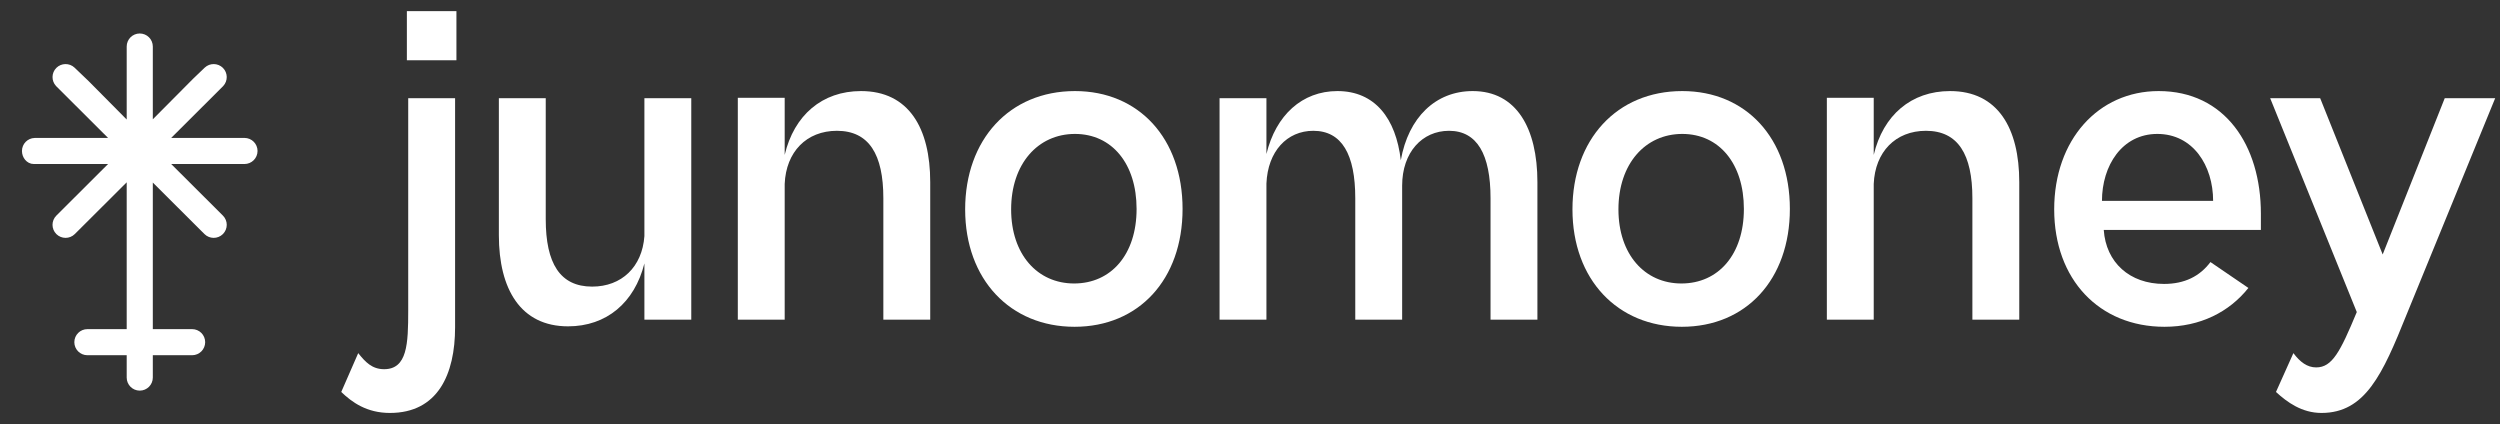 <svg width="112" height="19" viewBox="0 0 112 19" fill="none" xmlns="http://www.w3.org/2000/svg">
<rect x="0" y="0" width="112" height="19" fill="#333333" stroke="none"/>
<path d="M10.953 6.429H7.065L9.818 3.683C9.94 3.552 9.938 3.346 9.81 3.218C9.682 3.091 9.476 3.088 9.344 3.211L8.829 3.704L6.596 5.951V2.084C6.596 1.899 6.446 1.75 6.261 1.75C6.076 1.75 5.926 1.899 5.926 2.084V5.962L3.796 3.813L3.167 3.211C3.035 3.088 2.829 3.091 2.701 3.218C2.573 3.346 2.571 3.552 2.693 3.683L5.446 6.429L2.365 6.43H1.558C1.378 6.435 1.234 6.583 1.234 6.763C1.234 6.944 1.363 7.099 1.514 7.098H2.365H4.759H5.446L2.701 9.836C2.57 9.966 2.57 10.178 2.701 10.309C2.832 10.439 3.044 10.439 3.174 10.309L5.926 7.565C5.926 11.939 5.926 10.621 5.926 14.995H3.915C3.73 14.995 3.58 15.145 3.58 15.329C3.58 15.514 3.73 15.664 3.915 15.664H5.926V16.916C5.926 17.1 6.076 17.25 6.261 17.25C6.446 17.25 6.596 17.1 6.596 16.916V15.664H8.607C8.793 15.664 8.942 15.514 8.942 15.329C8.942 15.145 8.793 14.995 8.607 14.995H6.596V7.576L9.337 10.309C9.467 10.439 9.679 10.439 9.81 10.309C9.941 10.178 9.941 9.966 9.81 9.836L7.065 7.098H10.953C11.138 7.098 11.288 6.948 11.288 6.763C11.288 6.579 11.138 6.429 10.953 6.429Z" fill="white" stroke="white" stroke-width="0.5"/>
<path d="M111.784 4.4L107.804 14.12C106.744 16.76 105.964 18.5 104.004 18.5C103.124 18.5 102.464 18.02 101.964 17.56L102.744 15.82C103.044 16.22 103.364 16.46 103.764 16.46C104.484 16.46 104.844 15.76 105.584 13.98L101.704 4.4H103.944L106.744 11.4L109.524 4.4H111.784Z" fill="white"/>
<path d="M101.288 9.58V10.3H94.248C94.348 11.76 95.408 12.72 96.948 12.72C97.868 12.72 98.548 12.38 99.028 11.74L100.728 12.9C99.868 13.98 98.568 14.64 96.968 14.64C94.048 14.64 92.028 12.52 92.028 9.38C92.028 6.26 94.008 4.08 96.708 4.08C99.668 4.08 101.288 6.5 101.288 9.58ZM94.168 9H99.148C99.148 7.42 98.248 6 96.648 6C95.068 6 94.168 7.42 94.168 9Z" fill="white"/>
<path d="M81.843 4.38H83.943V6.94C84.363 5.16 85.623 4.08 87.363 4.08C89.503 4.08 90.463 5.74 90.463 8.16V14.32H88.363V8.88C88.363 6.92 87.723 5.86 86.283 5.86C84.923 5.86 84.003 6.8 83.943 8.24V14.32H81.843V4.38Z" fill="white"/>
<path d="M70.446 9.38C70.446 6.26 72.426 4.08 75.366 4.08C78.226 4.08 80.186 6.2 80.186 9.36C80.186 12.52 78.226 14.64 75.346 14.64C72.466 14.64 70.446 12.52 70.446 9.38ZM72.506 9.38C72.506 11.4 73.686 12.7 75.326 12.7C76.986 12.7 78.126 11.4 78.126 9.36C78.126 7.34 77.026 6 75.366 6C73.706 6 72.506 7.34 72.506 9.38Z" fill="white"/>
<path d="M54.636 4.4H56.736V6.9C57.156 5.16 58.336 4.08 59.916 4.08C61.596 4.08 62.536 5.3 62.756 7.18C63.096 5.26 64.316 4.08 65.976 4.08C67.936 4.08 68.876 5.74 68.876 8.16V14.32H66.776V8.88C66.776 6.92 66.176 5.86 64.916 5.86C63.716 5.86 62.816 6.82 62.816 8.32V14.32H60.716V8.88C60.716 6.92 60.116 5.86 58.836 5.86C57.656 5.86 56.796 6.78 56.736 8.22V14.32H54.636V4.4Z" fill="white"/>
<path d="M43.239 9.38C43.239 6.26 45.219 4.08 48.159 4.08C51.019 4.08 52.979 6.2 52.979 9.36C52.979 12.52 51.019 14.64 48.139 14.64C45.259 14.64 43.239 12.52 43.239 9.38ZM45.299 9.38C45.299 11.4 46.479 12.7 48.119 12.7C49.779 12.7 50.919 11.4 50.919 9.36C50.919 7.34 49.819 6 48.159 6C46.499 6 45.299 7.34 45.299 9.38Z" fill="white"/>
<path d="M33.054 4.38H35.154V6.94C35.574 5.16 36.834 4.08 38.574 4.08C40.714 4.08 41.674 5.74 41.674 8.16V14.32H39.574V8.88C39.574 6.92 38.934 5.86 37.494 5.86C36.134 5.86 35.214 6.8 35.154 8.24V14.32H33.054V4.38Z" fill="white"/>
<path d="M30.969 4.4V14.32H28.869V11.8C28.429 13.56 27.169 14.62 25.449 14.62C23.329 14.62 22.349 12.96 22.349 10.54V4.4H24.449V9.82C24.449 11.8 25.089 12.84 26.529 12.84C27.849 12.84 28.769 11.96 28.869 10.58V4.4H30.969Z" fill="white"/>
<path d="M18.228 0.5H20.448V2.7H18.228V0.5ZM18.288 4.4H20.388V14.66C20.388 16.78 19.608 18.5 17.468 18.5C16.428 18.5 15.768 18.02 15.288 17.56L16.048 15.82C16.368 16.22 16.668 16.54 17.208 16.54C18.248 16.54 18.288 15.4 18.288 13.92V4.4Z" fill="white"/>
</svg>
